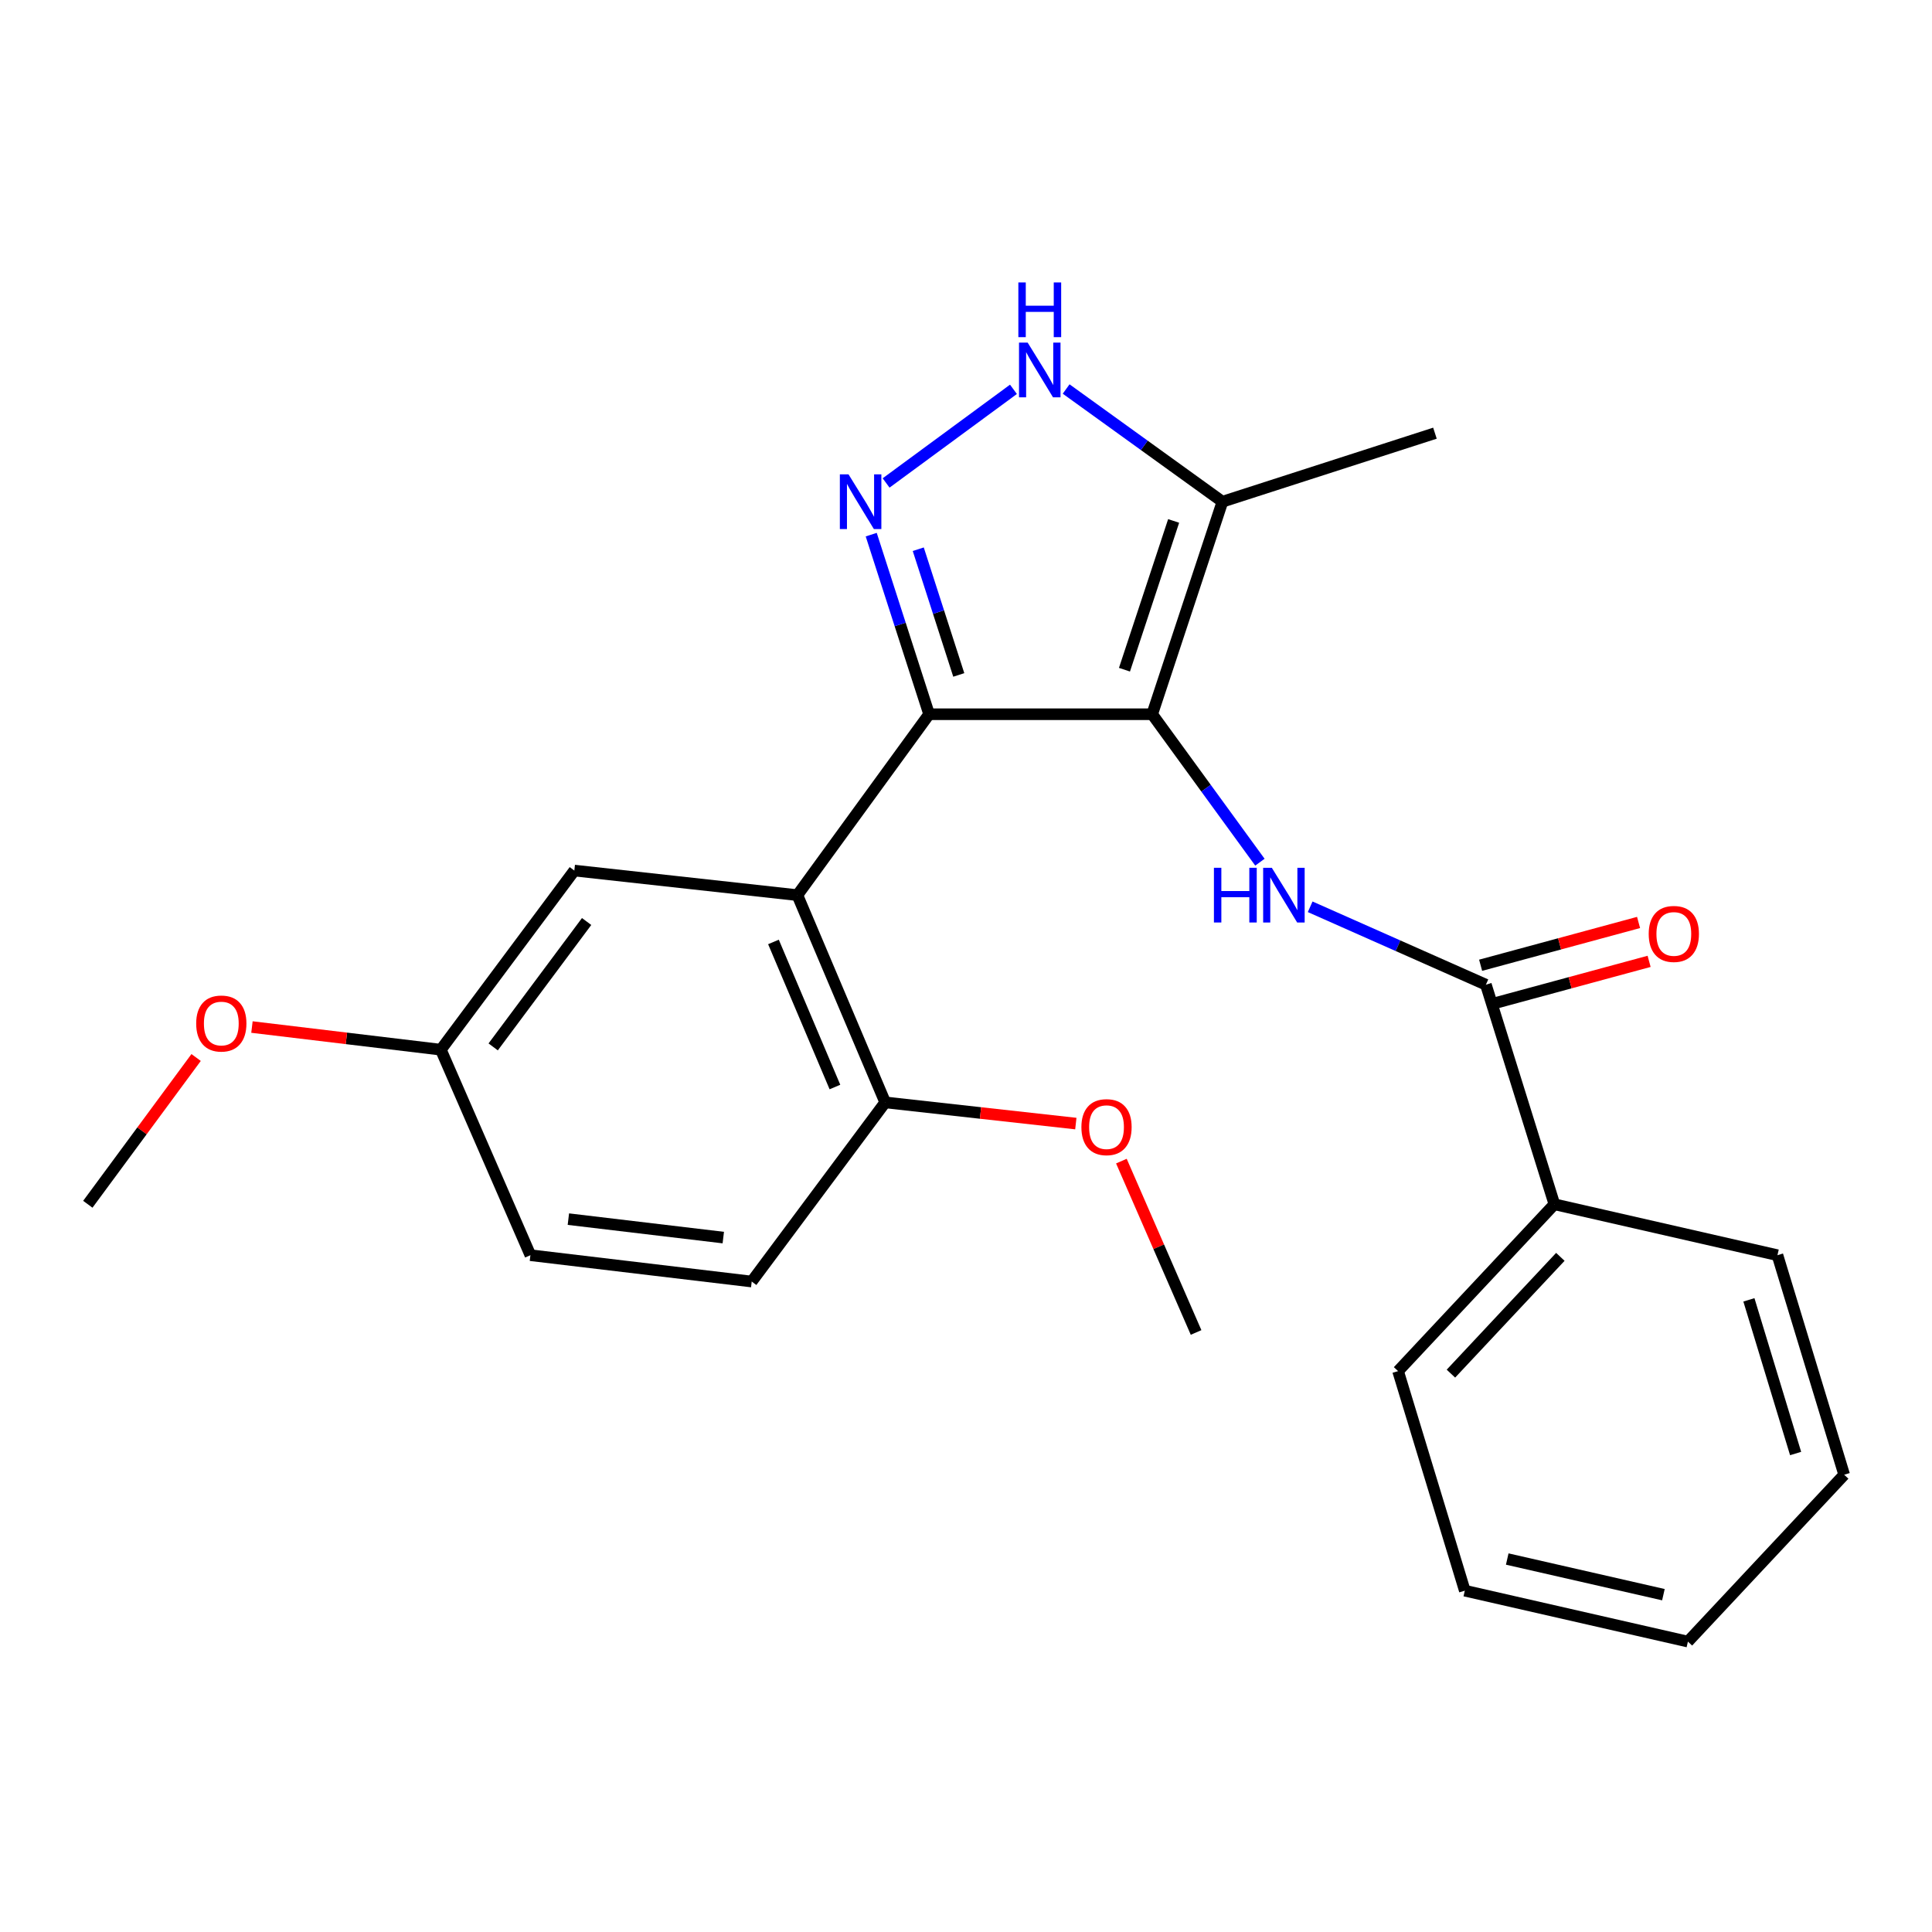 <?xml version='1.0' encoding='iso-8859-1'?>
<svg version='1.1' baseProfile='full'
              xmlns='http://www.w3.org/2000/svg'
                      xmlns:rdkit='http://www.rdkit.org/xml'
                      xmlns:xlink='http://www.w3.org/1999/xlink'
                  xml:space='preserve'
width='1000px' height='1000px' viewBox='0 0 1000 1000'>
<!-- END OF HEADER -->
<rect style='opacity:1.0;fill:#FFFFFF;stroke:none' width='1000' height='1000' x='0' y='0'> </rect>
<path class='bond-0' d='M 480.905,369.688 L 412.727,463.322' style='fill:none;fill-rule:evenodd;stroke:#000000;stroke-width:6px;stroke-linecap:butt;stroke-linejoin:miter;stroke-opacity:1' />
<path class='bond-1' d='M 480.905,369.688 L 596.369,369.688' style='fill:none;fill-rule:evenodd;stroke:#000000;stroke-width:6px;stroke-linecap:butt;stroke-linejoin:miter;stroke-opacity:1' />
<path class='bond-2' d='M 480.905,369.688 L 465.924,323.209' style='fill:none;fill-rule:evenodd;stroke:#000000;stroke-width:6px;stroke-linecap:butt;stroke-linejoin:miter;stroke-opacity:1' />
<path class='bond-2' d='M 465.924,323.209 L 450.944,276.73' style='fill:none;fill-rule:evenodd;stroke:#0000FF;stroke-width:6px;stroke-linecap:butt;stroke-linejoin:miter;stroke-opacity:1' />
<path class='bond-2' d='M 496.261,349.346 L 485.775,316.811' style='fill:none;fill-rule:evenodd;stroke:#000000;stroke-width:6px;stroke-linecap:butt;stroke-linejoin:miter;stroke-opacity:1' />
<path class='bond-2' d='M 485.775,316.811 L 475.289,284.276' style='fill:none;fill-rule:evenodd;stroke:#0000FF;stroke-width:6px;stroke-linecap:butt;stroke-linejoin:miter;stroke-opacity:1' />
<path class='bond-3' d='M 596.369,369.688 L 632.729,259.681' style='fill:none;fill-rule:evenodd;stroke:#000000;stroke-width:6px;stroke-linecap:butt;stroke-linejoin:miter;stroke-opacity:1' />
<path class='bond-3' d='M 582.02,346.641 L 607.472,269.637' style='fill:none;fill-rule:evenodd;stroke:#000000;stroke-width:6px;stroke-linecap:butt;stroke-linejoin:miter;stroke-opacity:1' />
<path class='bond-4' d='M 596.369,369.688 L 624.248,407.977' style='fill:none;fill-rule:evenodd;stroke:#000000;stroke-width:6px;stroke-linecap:butt;stroke-linejoin:miter;stroke-opacity:1' />
<path class='bond-4' d='M 624.248,407.977 L 652.128,446.266' style='fill:none;fill-rule:evenodd;stroke:#0000FF;stroke-width:6px;stroke-linecap:butt;stroke-linejoin:miter;stroke-opacity:1' />
<path class='bond-5' d='M 632.729,259.681 L 592.281,230.515' style='fill:none;fill-rule:evenodd;stroke:#000000;stroke-width:6px;stroke-linecap:butt;stroke-linejoin:miter;stroke-opacity:1' />
<path class='bond-5' d='M 592.281,230.515 L 551.833,201.349' style='fill:none;fill-rule:evenodd;stroke:#0000FF;stroke-width:6px;stroke-linecap:butt;stroke-linejoin:miter;stroke-opacity:1' />
<path class='bond-6' d='M 632.729,259.681 L 742.724,224.213' style='fill:none;fill-rule:evenodd;stroke:#000000;stroke-width:6px;stroke-linecap:butt;stroke-linejoin:miter;stroke-opacity:1' />
<path class='bond-7' d='M 524.562,201.515 L 458.643,249.98' style='fill:none;fill-rule:evenodd;stroke:#0000FF;stroke-width:6px;stroke-linecap:butt;stroke-linejoin:miter;stroke-opacity:1' />
<path class='bond-8' d='M 758.181,823.329 L 873.657,849.69' style='fill:none;fill-rule:evenodd;stroke:#000000;stroke-width:6px;stroke-linecap:butt;stroke-linejoin:miter;stroke-opacity:1' />
<path class='bond-8' d='M 780.144,806.95 L 860.977,825.402' style='fill:none;fill-rule:evenodd;stroke:#000000;stroke-width:6px;stroke-linecap:butt;stroke-linejoin:miter;stroke-opacity:1' />
<path class='bond-9' d='M 758.181,823.329 L 723.64,709.684' style='fill:none;fill-rule:evenodd;stroke:#000000;stroke-width:6px;stroke-linecap:butt;stroke-linejoin:miter;stroke-opacity:1' />
<path class='bond-10' d='M 678.146,469.352 L 723.621,489.517' style='fill:none;fill-rule:evenodd;stroke:#0000FF;stroke-width:6px;stroke-linecap:butt;stroke-linejoin:miter;stroke-opacity:1' />
<path class='bond-10' d='M 723.621,489.517 L 769.096,509.681' style='fill:none;fill-rule:evenodd;stroke:#000000;stroke-width:6px;stroke-linecap:butt;stroke-linejoin:miter;stroke-opacity:1' />
<path class='bond-11' d='M 771.824,519.747 L 812.7,508.669' style='fill:none;fill-rule:evenodd;stroke:#000000;stroke-width:6px;stroke-linecap:butt;stroke-linejoin:miter;stroke-opacity:1' />
<path class='bond-11' d='M 812.7,508.669 L 853.577,497.592' style='fill:none;fill-rule:evenodd;stroke:#FF0000;stroke-width:6px;stroke-linecap:butt;stroke-linejoin:miter;stroke-opacity:1' />
<path class='bond-11' d='M 766.368,499.616 L 807.245,488.539' style='fill:none;fill-rule:evenodd;stroke:#000000;stroke-width:6px;stroke-linecap:butt;stroke-linejoin:miter;stroke-opacity:1' />
<path class='bond-11' d='M 807.245,488.539 L 848.121,477.462' style='fill:none;fill-rule:evenodd;stroke:#FF0000;stroke-width:6px;stroke-linecap:butt;stroke-linejoin:miter;stroke-opacity:1' />
<path class='bond-12' d='M 769.096,509.681 L 804.552,623.326' style='fill:none;fill-rule:evenodd;stroke:#000000;stroke-width:6px;stroke-linecap:butt;stroke-linejoin:miter;stroke-opacity:1' />
<path class='bond-13' d='M 873.657,849.69 L 954.545,763.32' style='fill:none;fill-rule:evenodd;stroke:#000000;stroke-width:6px;stroke-linecap:butt;stroke-linejoin:miter;stroke-opacity:1' />
<path class='bond-14' d='M 954.545,763.32 L 920.005,649.687' style='fill:none;fill-rule:evenodd;stroke:#000000;stroke-width:6px;stroke-linecap:butt;stroke-linejoin:miter;stroke-opacity:1' />
<path class='bond-14' d='M 929.409,752.341 L 905.231,672.798' style='fill:none;fill-rule:evenodd;stroke:#000000;stroke-width:6px;stroke-linecap:butt;stroke-linejoin:miter;stroke-opacity:1' />
<path class='bond-15' d='M 412.727,463.322 L 458.183,570.594' style='fill:none;fill-rule:evenodd;stroke:#000000;stroke-width:6px;stroke-linecap:butt;stroke-linejoin:miter;stroke-opacity:1' />
<path class='bond-15' d='M 400.342,487.55 L 432.161,562.641' style='fill:none;fill-rule:evenodd;stroke:#000000;stroke-width:6px;stroke-linecap:butt;stroke-linejoin:miter;stroke-opacity:1' />
<path class='bond-16' d='M 412.727,463.322 L 297.274,450.599' style='fill:none;fill-rule:evenodd;stroke:#000000;stroke-width:6px;stroke-linecap:butt;stroke-linejoin:miter;stroke-opacity:1' />
<path class='bond-17' d='M 458.183,570.594 L 389.089,663.325' style='fill:none;fill-rule:evenodd;stroke:#000000;stroke-width:6px;stroke-linecap:butt;stroke-linejoin:miter;stroke-opacity:1' />
<path class='bond-18' d='M 458.183,570.594 L 507.516,576.078' style='fill:none;fill-rule:evenodd;stroke:#000000;stroke-width:6px;stroke-linecap:butt;stroke-linejoin:miter;stroke-opacity:1' />
<path class='bond-18' d='M 507.516,576.078 L 556.85,581.563' style='fill:none;fill-rule:evenodd;stroke:#FF0000;stroke-width:6px;stroke-linecap:butt;stroke-linejoin:miter;stroke-opacity:1' />
<path class='bond-19' d='M 297.274,450.599 L 228.181,543.318' style='fill:none;fill-rule:evenodd;stroke:#000000;stroke-width:6px;stroke-linecap:butt;stroke-linejoin:miter;stroke-opacity:1' />
<path class='bond-19' d='M 303.634,476.97 L 255.269,541.873' style='fill:none;fill-rule:evenodd;stroke:#000000;stroke-width:6px;stroke-linecap:butt;stroke-linejoin:miter;stroke-opacity:1' />
<path class='bond-20' d='M 389.089,663.325 L 274.541,649.687' style='fill:none;fill-rule:evenodd;stroke:#000000;stroke-width:6px;stroke-linecap:butt;stroke-linejoin:miter;stroke-opacity:1' />
<path class='bond-20' d='M 374.373,640.569 L 294.189,631.022' style='fill:none;fill-rule:evenodd;stroke:#000000;stroke-width:6px;stroke-linecap:butt;stroke-linejoin:miter;stroke-opacity:1' />
<path class='bond-21' d='M 228.181,543.318 L 274.541,649.687' style='fill:none;fill-rule:evenodd;stroke:#000000;stroke-width:6px;stroke-linecap:butt;stroke-linejoin:miter;stroke-opacity:1' />
<path class='bond-22' d='M 228.181,543.318 L 179.295,537.456' style='fill:none;fill-rule:evenodd;stroke:#000000;stroke-width:6px;stroke-linecap:butt;stroke-linejoin:miter;stroke-opacity:1' />
<path class='bond-22' d='M 179.295,537.456 L 130.409,531.594' style='fill:none;fill-rule:evenodd;stroke:#FF0000;stroke-width:6px;stroke-linecap:butt;stroke-linejoin:miter;stroke-opacity:1' />
<path class='bond-23' d='M 580.429,600.989 L 599.76,645.337' style='fill:none;fill-rule:evenodd;stroke:#FF0000;stroke-width:6px;stroke-linecap:butt;stroke-linejoin:miter;stroke-opacity:1' />
<path class='bond-23' d='M 599.76,645.337 L 619.091,689.685' style='fill:none;fill-rule:evenodd;stroke:#000000;stroke-width:6px;stroke-linecap:butt;stroke-linejoin:miter;stroke-opacity:1' />
<path class='bond-24' d='M 101.51,547.361 L 73.482,585.344' style='fill:none;fill-rule:evenodd;stroke:#FF0000;stroke-width:6px;stroke-linecap:butt;stroke-linejoin:miter;stroke-opacity:1' />
<path class='bond-24' d='M 73.482,585.344 L 45.455,623.326' style='fill:none;fill-rule:evenodd;stroke:#000000;stroke-width:6px;stroke-linecap:butt;stroke-linejoin:miter;stroke-opacity:1' />
<path class='bond-25' d='M 920.005,649.687 L 804.552,623.326' style='fill:none;fill-rule:evenodd;stroke:#000000;stroke-width:6px;stroke-linecap:butt;stroke-linejoin:miter;stroke-opacity:1' />
<path class='bond-26' d='M 804.552,623.326 L 723.64,709.684' style='fill:none;fill-rule:evenodd;stroke:#000000;stroke-width:6px;stroke-linecap:butt;stroke-linejoin:miter;stroke-opacity:1' />
<path class='bond-26' d='M 807.635,650.54 L 750.997,710.991' style='fill:none;fill-rule:evenodd;stroke:#000000;stroke-width:6px;stroke-linecap:butt;stroke-linejoin:miter;stroke-opacity:1' />
<path  class='atom-3' d='M 531.919 177.343
L 541.199 192.343
Q 542.119 193.823, 543.599 196.503
Q 545.079 199.183, 545.159 199.343
L 545.159 177.343
L 548.919 177.343
L 548.919 205.663
L 545.039 205.663
L 535.079 189.263
Q 533.919 187.343, 532.679 185.143
Q 531.479 182.943, 531.119 182.263
L 531.119 205.663
L 527.439 205.663
L 527.439 177.343
L 531.919 177.343
' fill='#0000FF'/>
<path  class='atom-3' d='M 527.099 146.191
L 530.939 146.191
L 530.939 158.231
L 545.419 158.231
L 545.419 146.191
L 549.259 146.191
L 549.259 174.511
L 545.419 174.511
L 545.419 161.431
L 530.939 161.431
L 530.939 174.511
L 527.099 174.511
L 527.099 146.191
' fill='#0000FF'/>
<path  class='atom-4' d='M 439.189 245.521
L 448.469 260.521
Q 449.389 262.001, 450.869 264.681
Q 452.349 267.361, 452.429 267.521
L 452.429 245.521
L 456.189 245.521
L 456.189 273.841
L 452.309 273.841
L 442.349 257.441
Q 441.189 255.521, 439.949 253.321
Q 438.749 251.121, 438.389 250.441
L 438.389 273.841
L 434.709 273.841
L 434.709 245.521
L 439.189 245.521
' fill='#0000FF'/>
<path  class='atom-6' d='M 628.327 449.162
L 632.167 449.162
L 632.167 461.202
L 646.647 461.202
L 646.647 449.162
L 650.487 449.162
L 650.487 477.482
L 646.647 477.482
L 646.647 464.402
L 632.167 464.402
L 632.167 477.482
L 628.327 477.482
L 628.327 449.162
' fill='#0000FF'/>
<path  class='atom-6' d='M 658.287 449.162
L 667.567 464.162
Q 668.487 465.642, 669.967 468.322
Q 671.447 471.002, 671.527 471.162
L 671.527 449.162
L 675.287 449.162
L 675.287 477.482
L 671.407 477.482
L 661.447 461.082
Q 660.287 459.162, 659.047 456.962
Q 657.847 454.762, 657.487 454.082
L 657.487 477.482
L 653.807 477.482
L 653.807 449.162
L 658.287 449.162
' fill='#0000FF'/>
<path  class='atom-8' d='M 853.369 483.401
Q 853.369 476.601, 856.729 472.801
Q 860.089 469.001, 866.369 469.001
Q 872.649 469.001, 876.009 472.801
Q 879.369 476.601, 879.369 483.401
Q 879.369 490.281, 875.969 494.201
Q 872.569 498.081, 866.369 498.081
Q 860.129 498.081, 856.729 494.201
Q 853.369 490.321, 853.369 483.401
M 866.369 494.881
Q 870.689 494.881, 873.009 492.001
Q 875.369 489.081, 875.369 483.401
Q 875.369 477.841, 873.009 475.041
Q 870.689 472.201, 866.369 472.201
Q 862.049 472.201, 859.689 475.001
Q 857.369 477.801, 857.369 483.401
Q 857.369 489.121, 859.689 492.001
Q 862.049 494.881, 866.369 494.881
' fill='#FF0000'/>
<path  class='atom-18' d='M 559.731 583.408
Q 559.731 576.608, 563.091 572.808
Q 566.451 569.008, 572.731 569.008
Q 579.011 569.008, 582.371 572.808
Q 585.731 576.608, 585.731 583.408
Q 585.731 590.288, 582.331 594.208
Q 578.931 598.088, 572.731 598.088
Q 566.491 598.088, 563.091 594.208
Q 559.731 590.328, 559.731 583.408
M 572.731 594.888
Q 577.051 594.888, 579.371 592.008
Q 581.731 589.088, 581.731 583.408
Q 581.731 577.848, 579.371 575.048
Q 577.051 572.208, 572.731 572.208
Q 568.411 572.208, 566.051 575.008
Q 563.731 577.808, 563.731 583.408
Q 563.731 589.128, 566.051 592.008
Q 568.411 594.888, 572.731 594.888
' fill='#FF0000'/>
<path  class='atom-19' d='M 101.548 529.772
Q 101.548 522.972, 104.908 519.172
Q 108.268 515.372, 114.548 515.372
Q 120.828 515.372, 124.188 519.172
Q 127.548 522.972, 127.548 529.772
Q 127.548 536.652, 124.148 540.572
Q 120.748 544.452, 114.548 544.452
Q 108.308 544.452, 104.908 540.572
Q 101.548 536.692, 101.548 529.772
M 114.548 541.252
Q 118.868 541.252, 121.188 538.372
Q 123.548 535.452, 123.548 529.772
Q 123.548 524.212, 121.188 521.412
Q 118.868 518.572, 114.548 518.572
Q 110.228 518.572, 107.868 521.372
Q 105.548 524.172, 105.548 529.772
Q 105.548 535.492, 107.868 538.372
Q 110.228 541.252, 114.548 541.252
' fill='#FF0000'/>
</svg>
